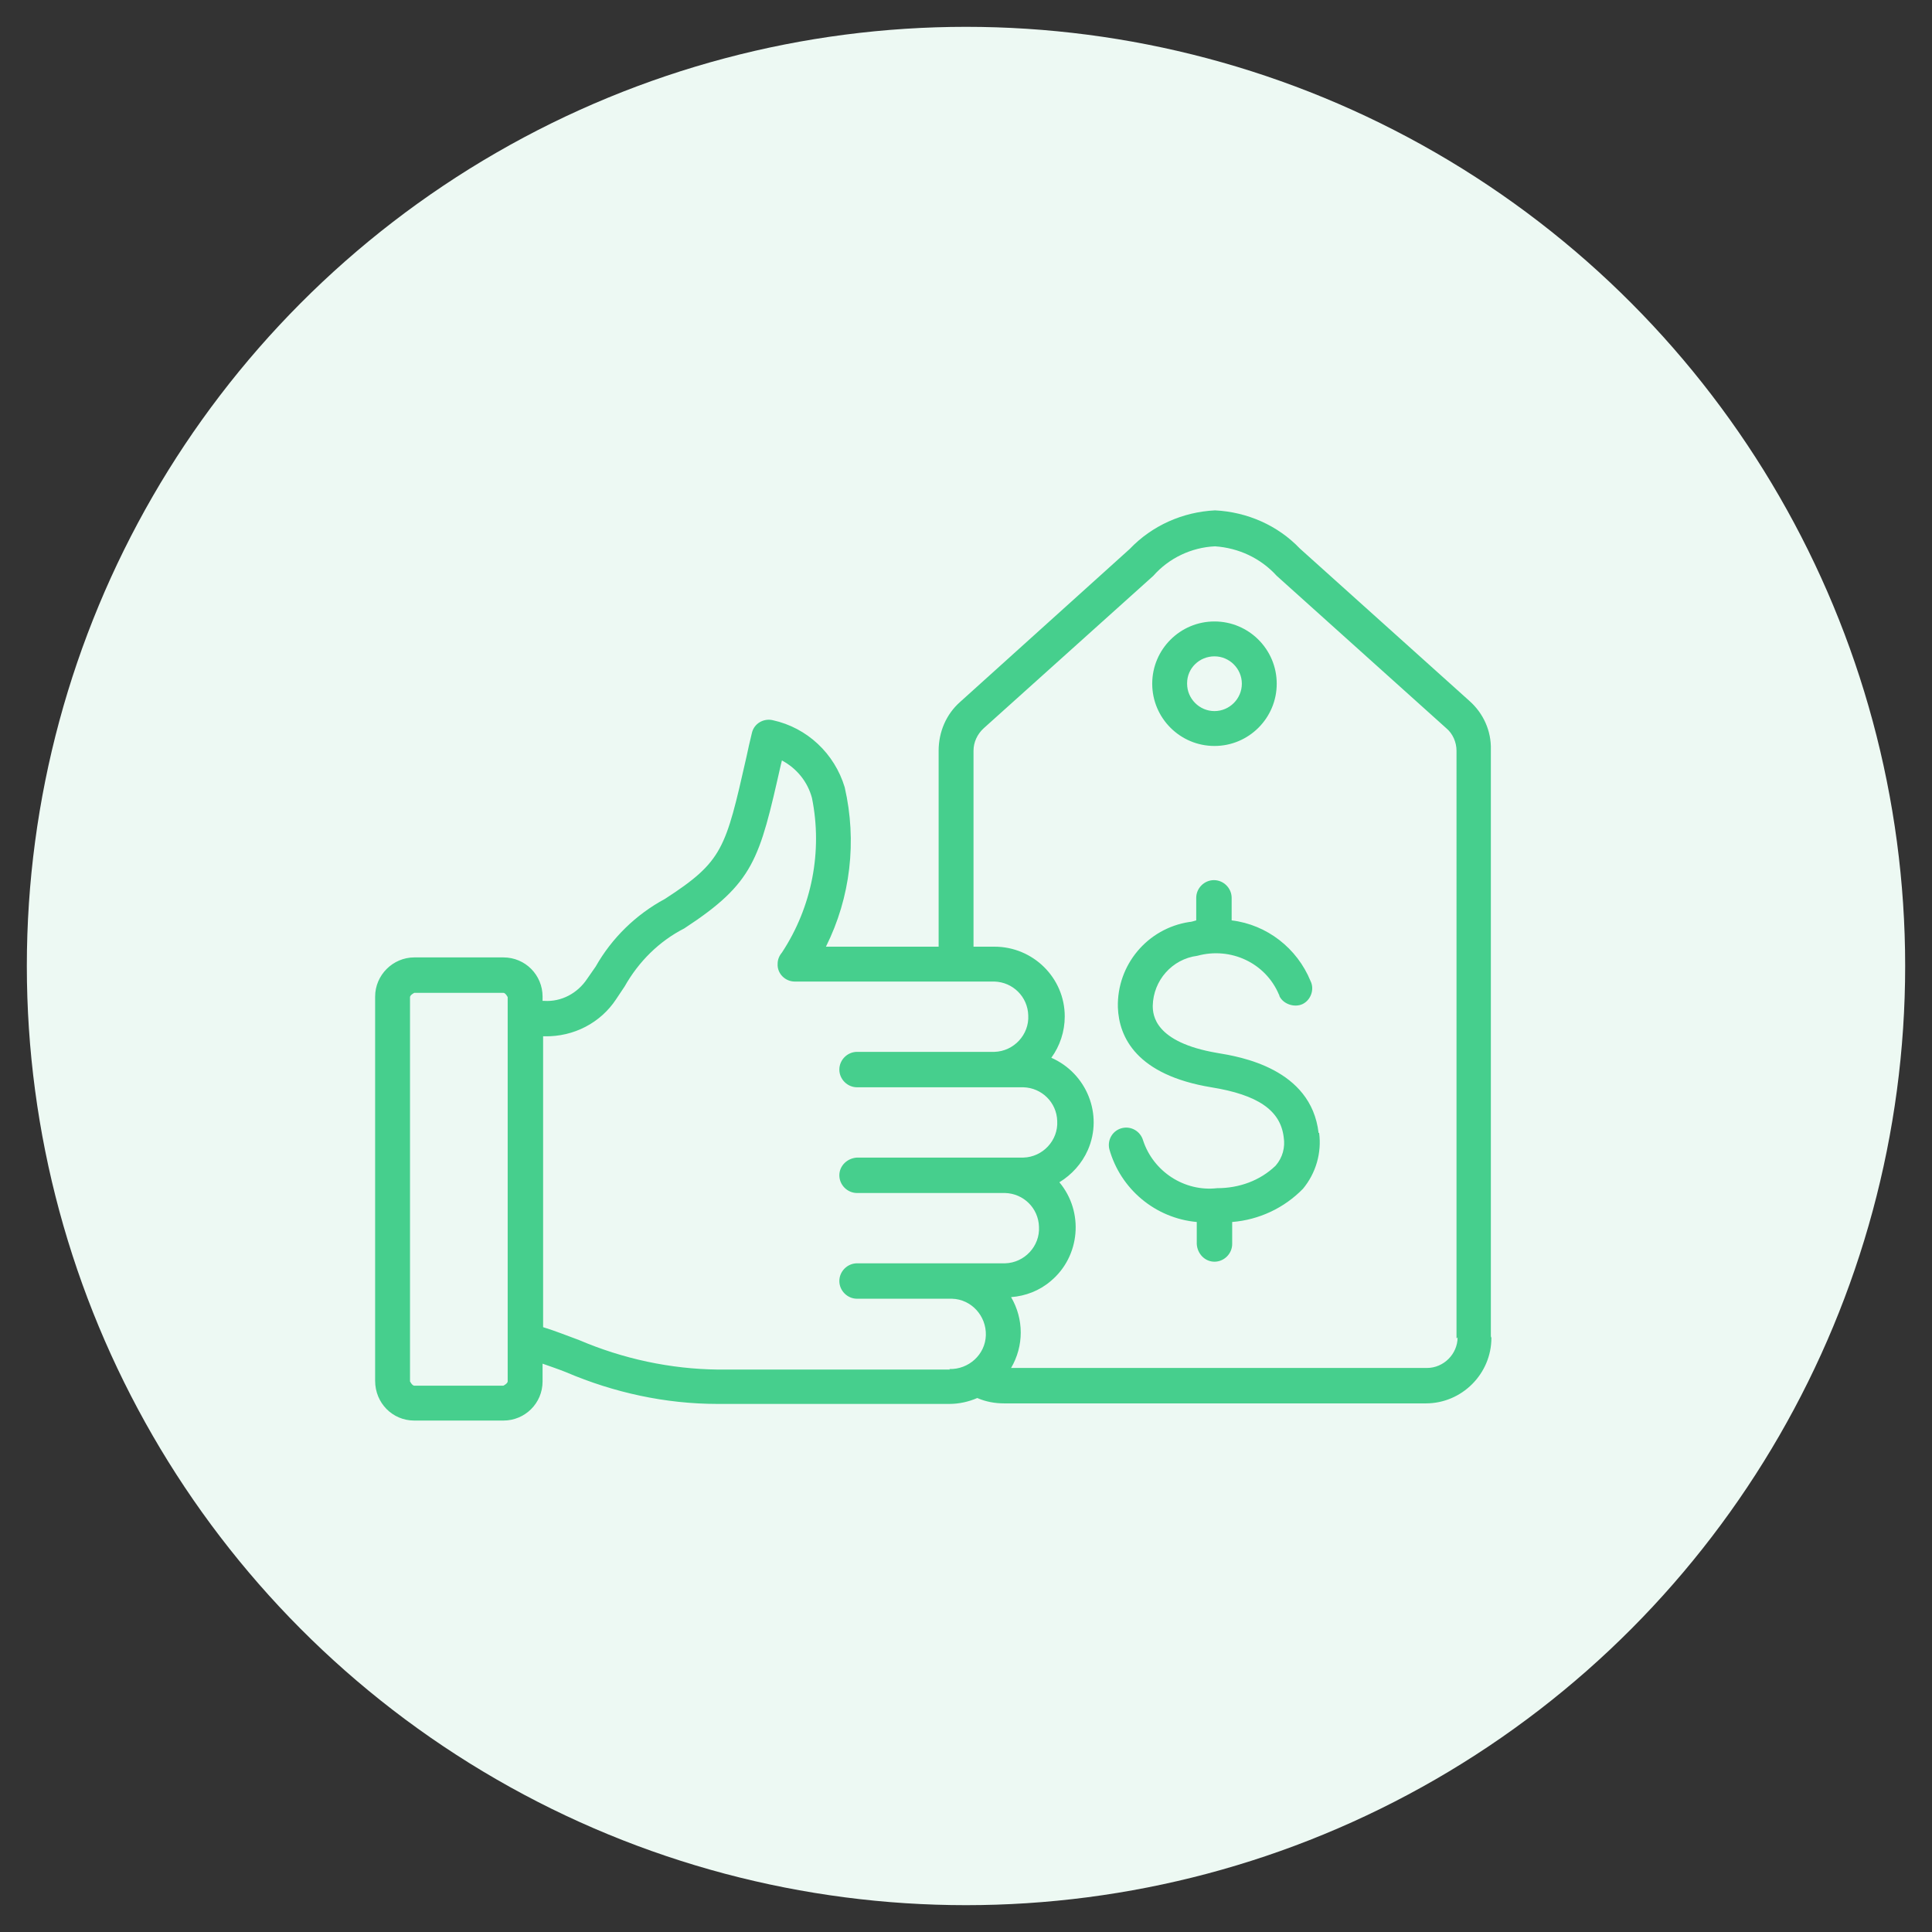 <svg xmlns="http://www.w3.org/2000/svg" id="Layer_1" data-name="Layer 1" viewBox="0 0 36 36"><rect x="0" y="0" width="36" height="36" fill="#333333" stroke="none"/><defs><style>      .cls-1 {        fill: #46cf8d;      }      .cls-2 {        fill: #edf9f3;      }    </style></defs><circle id="Ellipse_104" data-name="Ellipse 104" class="cls-2" cx="18" cy="18" r="17.5"></circle><path id="Vector" class="cls-1" d="M27.79,24.93c0,.67-.55,1.22-1.22,1.22h-7.86c-.17,0-.34-.03-.5-.1-.16,.07-.34,.11-.52,.11h-4.32c-.97,0-1.93-.21-2.82-.59-.15-.06-.3-.11-.44-.16v.33c0,.41-.33,.73-.73,.73h-1.66c-.41,0-.73-.33-.73-.74,0,0,0,0,0,0v-7.16c0-.4,.33-.73,.73-.73h1.66c.41,0,.73,.33,.73,.73v.08h.03c.32,.02,.62-.14,.8-.41l.16-.23c.3-.53,.75-.97,1.29-1.26,1.08-.7,1.13-.93,1.52-2.65,.03-.14,.06-.28,.1-.44,.04-.18,.22-.28,.39-.24,0,0,0,0,0,0,.64,.14,1.15,.62,1.34,1.25,.23,1,.11,2.05-.35,2.97h2.1v-3.65c0-.35,.14-.68,.4-.91l3.16-2.85c.42-.44,.99-.69,1.59-.72h0c.6,.03,1.17,.28,1.58,.71l3.16,2.84c.26,.23,.41,.56,.4,.91v10.93Zm-18.33-6.35s-.04-.08-.08-.08h-1.66s-.08,.04-.08,.08v7.16s.04,.08,.08,.08h1.66s.08-.04,.08-.08v-7.16Zm8.23,6.93c.36,.01,.67-.27,.68-.63,.01-.36-.27-.67-.63-.68-.01,0-.03,0-.04,0h-1.73c-.18,0-.33-.15-.33-.33,0-.18,.15-.33,.33-.33h2.76c.36-.01,.65-.32,.63-.68-.01-.35-.29-.62-.63-.63h-2.76c-.18,0-.33-.15-.33-.33,0-.18,.15-.32,.33-.33h3.1c.36-.01,.65-.32,.63-.68-.01-.35-.29-.62-.63-.63h-3.1c-.18,0-.33-.15-.33-.33,0-.18,.15-.33,.33-.33h2.56c.36-.01,.65-.32,.63-.68-.01-.35-.29-.62-.63-.63h-3.72c-.18,0-.33-.15-.32-.33,0-.08,.03-.15,.08-.21,.56-.85,.76-1.89,.56-2.88-.08-.3-.28-.55-.56-.7l-.02,.08c-.4,1.77-.5,2.2-1.8,3.05-.47,.24-.85,.62-1.11,1.08l-.16,.24c-.29,.44-.79,.7-1.33,.69h-.03v5.42c.23,.07,.45,.16,.67,.24,.82,.35,1.7,.54,2.59,.55h4.32Zm9.45-.57V13.99c0-.16-.07-.32-.19-.42l-3.16-2.84c-.3-.33-.71-.52-1.15-.55h0c-.44,.02-.86,.22-1.15,.55l-3.16,2.84c-.12,.11-.19,.26-.19,.42v3.65h.39c.72,0,1.31,.58,1.31,1.3,0,.28-.09,.55-.25,.77,.66,.29,.97,1.06,.68,1.72-.11,.25-.3,.46-.53,.6,.46,.55,.39,1.38-.16,1.84-.21,.18-.47,.28-.74,.3,.24,.41,.24,.91,0,1.32h7.75c.31,0,.57-.26,.57-.57h0Zm-2.56-3.83c.05,.37-.06,.75-.3,1.04-.35,.36-.82,.58-1.32,.62v.41c0,.18-.15,.33-.33,.33-.18,0-.32-.15-.33-.33v-.41c-.77-.07-1.42-.61-1.63-1.36-.04-.18,.07-.35,.24-.39,.17-.04,.34,.06,.39,.23,.19,.58,.77,.96,1.38,.89,.41,0,.8-.14,1.09-.42,.13-.15,.18-.34,.15-.53-.06-.5-.48-.79-1.35-.93-1.39-.23-1.72-.93-1.74-1.49-.02-.79,.55-1.47,1.33-1.59,.04,0,.09-.02,.13-.03v-.42c0-.18,.15-.33,.33-.33,.18,0,.33,.15,.33,.33h0v.42c.66,.08,1.22,.52,1.47,1.13,.08,.16,0,.36-.15,.43s-.36,0-.43-.15c0,0,0-.02-.01-.03-.25-.59-.9-.89-1.52-.72-.47,.06-.82,.46-.83,.93,0,.17,.03,.68,1.2,.88,.43,.07,1.75,.29,1.89,1.49h0Zm-3.11-8.37c0-.64,.52-1.16,1.16-1.16s1.16,.52,1.16,1.16-.52,1.16-1.16,1.16c-.64,0-1.16-.52-1.16-1.16,0,0,0,0,0,0h0Zm.65,0c0,.28,.23,.51,.51,.51s.51-.23,.51-.51-.23-.51-.51-.51c-.28,0-.51,.22-.51,.5,0,0,0,0,0,0h0Z"></path></svg>